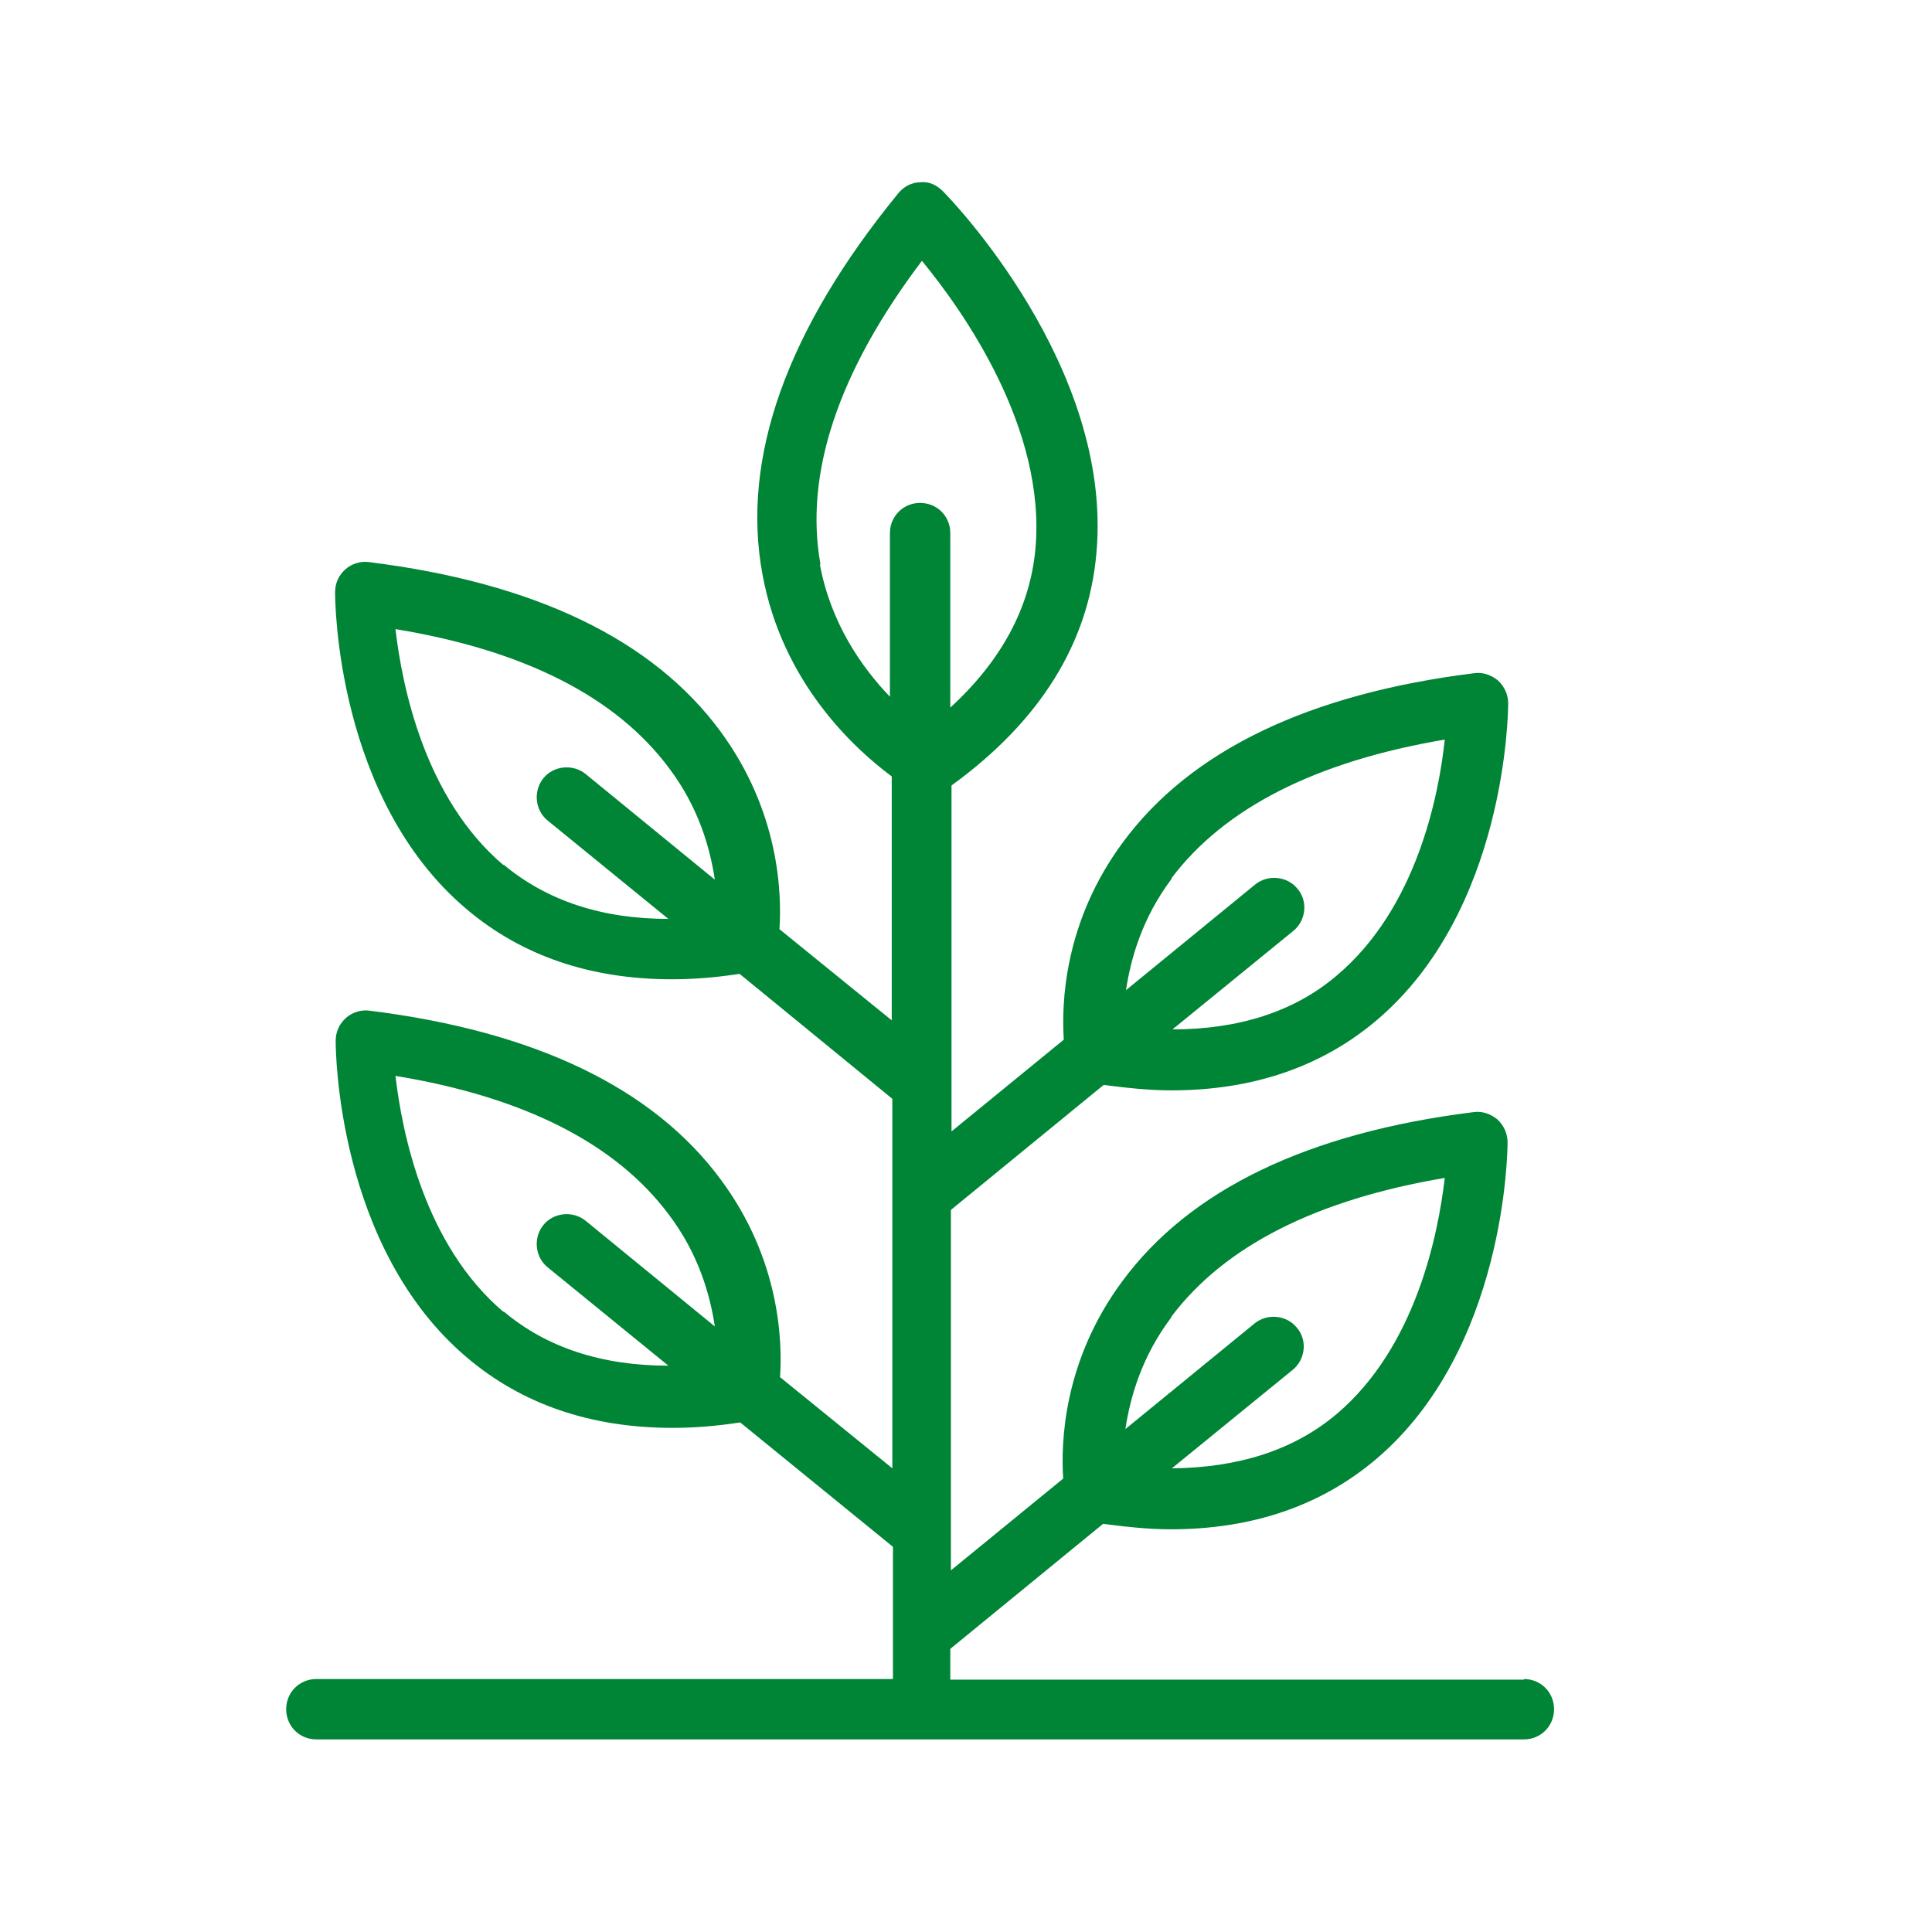 <svg xmlns="http://www.w3.org/2000/svg" viewBox="0 0 32 32" id="plant"><path d="M25.24,27.82h-9.5v-.51l2.53-2.07c.39.05.76.09,1.12.09,1.35,0,2.49-.39,3.4-1.16,2.15-1.82,2.18-5.11,2.18-5.25s-.06-.28-.17-.38c-.11-.09-.25-.14-.39-.12-2.74.34-4.7,1.28-5.82,2.8-.98,1.32-1.02,2.68-.98,3.27l-1.86,1.52v-5.97l2.53-2.07c.39.05.76.09,1.12.09,1.35,0,2.49-.39,3.4-1.16,2.15-1.82,2.18-5.11,2.18-5.25s-.06-.28-.17-.38c-.11-.09-.25-.14-.39-.12-2.74.34-4.7,1.28-5.82,2.8-.98,1.32-1.02,2.68-.98,3.27l-1.86,1.52v-5.73c1.46-1.06,2.27-2.35,2.4-3.85.28-3.09-2.43-5.88-2.54-5.99-.1-.1-.23-.17-.38-.15-.14,0-.27.07-.36.18-1.85,2.26-2.61,4.39-2.25,6.32.33,1.79,1.52,2.88,2.14,3.34v4.04l-1.86-1.51c.04-.59,0-1.95-.98-3.28-1.12-1.52-3.08-2.46-5.82-2.8-.14-.02-.29.03-.39.12-.11.1-.17.23-.17.38s.02,3.43,2.18,5.25c.91.77,2.05,1.16,3.4,1.16.36,0,.73-.03,1.12-.09l2.53,2.07v6.12l-1.86-1.51c.04-.59,0-1.95-.98-3.27-1.12-1.52-3.08-2.46-5.82-2.8-.14-.02-.29.03-.39.12-.11.1-.17.23-.17.38s.02,3.43,2.18,5.25c.91.77,2.05,1.16,3.4,1.16.36,0,.73-.03,1.12-.09l2.53,2.06v2.19H5.24c-.28,0-.5.22-.5.5s.22.5.5.5h20c.28,0,.5-.22.5-.5s-.22-.5-.5-.5ZM19.4,21.81c.88-1.17,2.4-1.94,4.53-2.3-.11.94-.48,2.8-1.79,3.91-.71.6-1.63.89-2.73.9l2-1.63c.21-.17.25-.49.07-.7-.17-.21-.49-.24-.7-.07l-2.14,1.75c.08-.53.27-1.2.76-1.85ZM19.4,14.55c.88-1.17,2.4-1.94,4.53-2.3-.1.94-.47,2.79-1.78,3.9-.71.61-1.64.9-2.73.9l2-1.63c.21-.17.25-.49.07-.7-.17-.21-.49-.24-.7-.07l-2.14,1.75c.08-.53.27-1.2.76-1.85ZM8.34,14.33c-1.31-1.11-1.68-2.97-1.79-3.91,2.13.35,3.65,1.12,4.53,2.3.49.65.68,1.32.76,1.85l-2.14-1.75c-.21-.17-.53-.14-.7.07s-.14.53.07.7l2,1.63c-1.1,0-2.01-.3-2.73-.9ZM8.34,21.73c-1.31-1.11-1.68-2.97-1.79-3.91,2.13.35,3.65,1.12,4.53,2.3.49.65.68,1.32.76,1.85l-2.14-1.75c-.21-.17-.53-.14-.7.07-.17.21-.14.53.07.7l2,1.63c-1.1,0-2.02-.3-2.73-.9ZM13.59,9.35c-.27-1.5.29-3.19,1.68-5.03.69.84,2.06,2.78,1.88,4.77-.09.98-.57,1.86-1.41,2.63v-2.89c0-.28-.22-.5-.5-.5s-.5.22-.5.5v2.71c-.47-.49-.98-1.22-1.16-2.19Z" fill="#008435" class="color000000 svgShape"></path></svg>